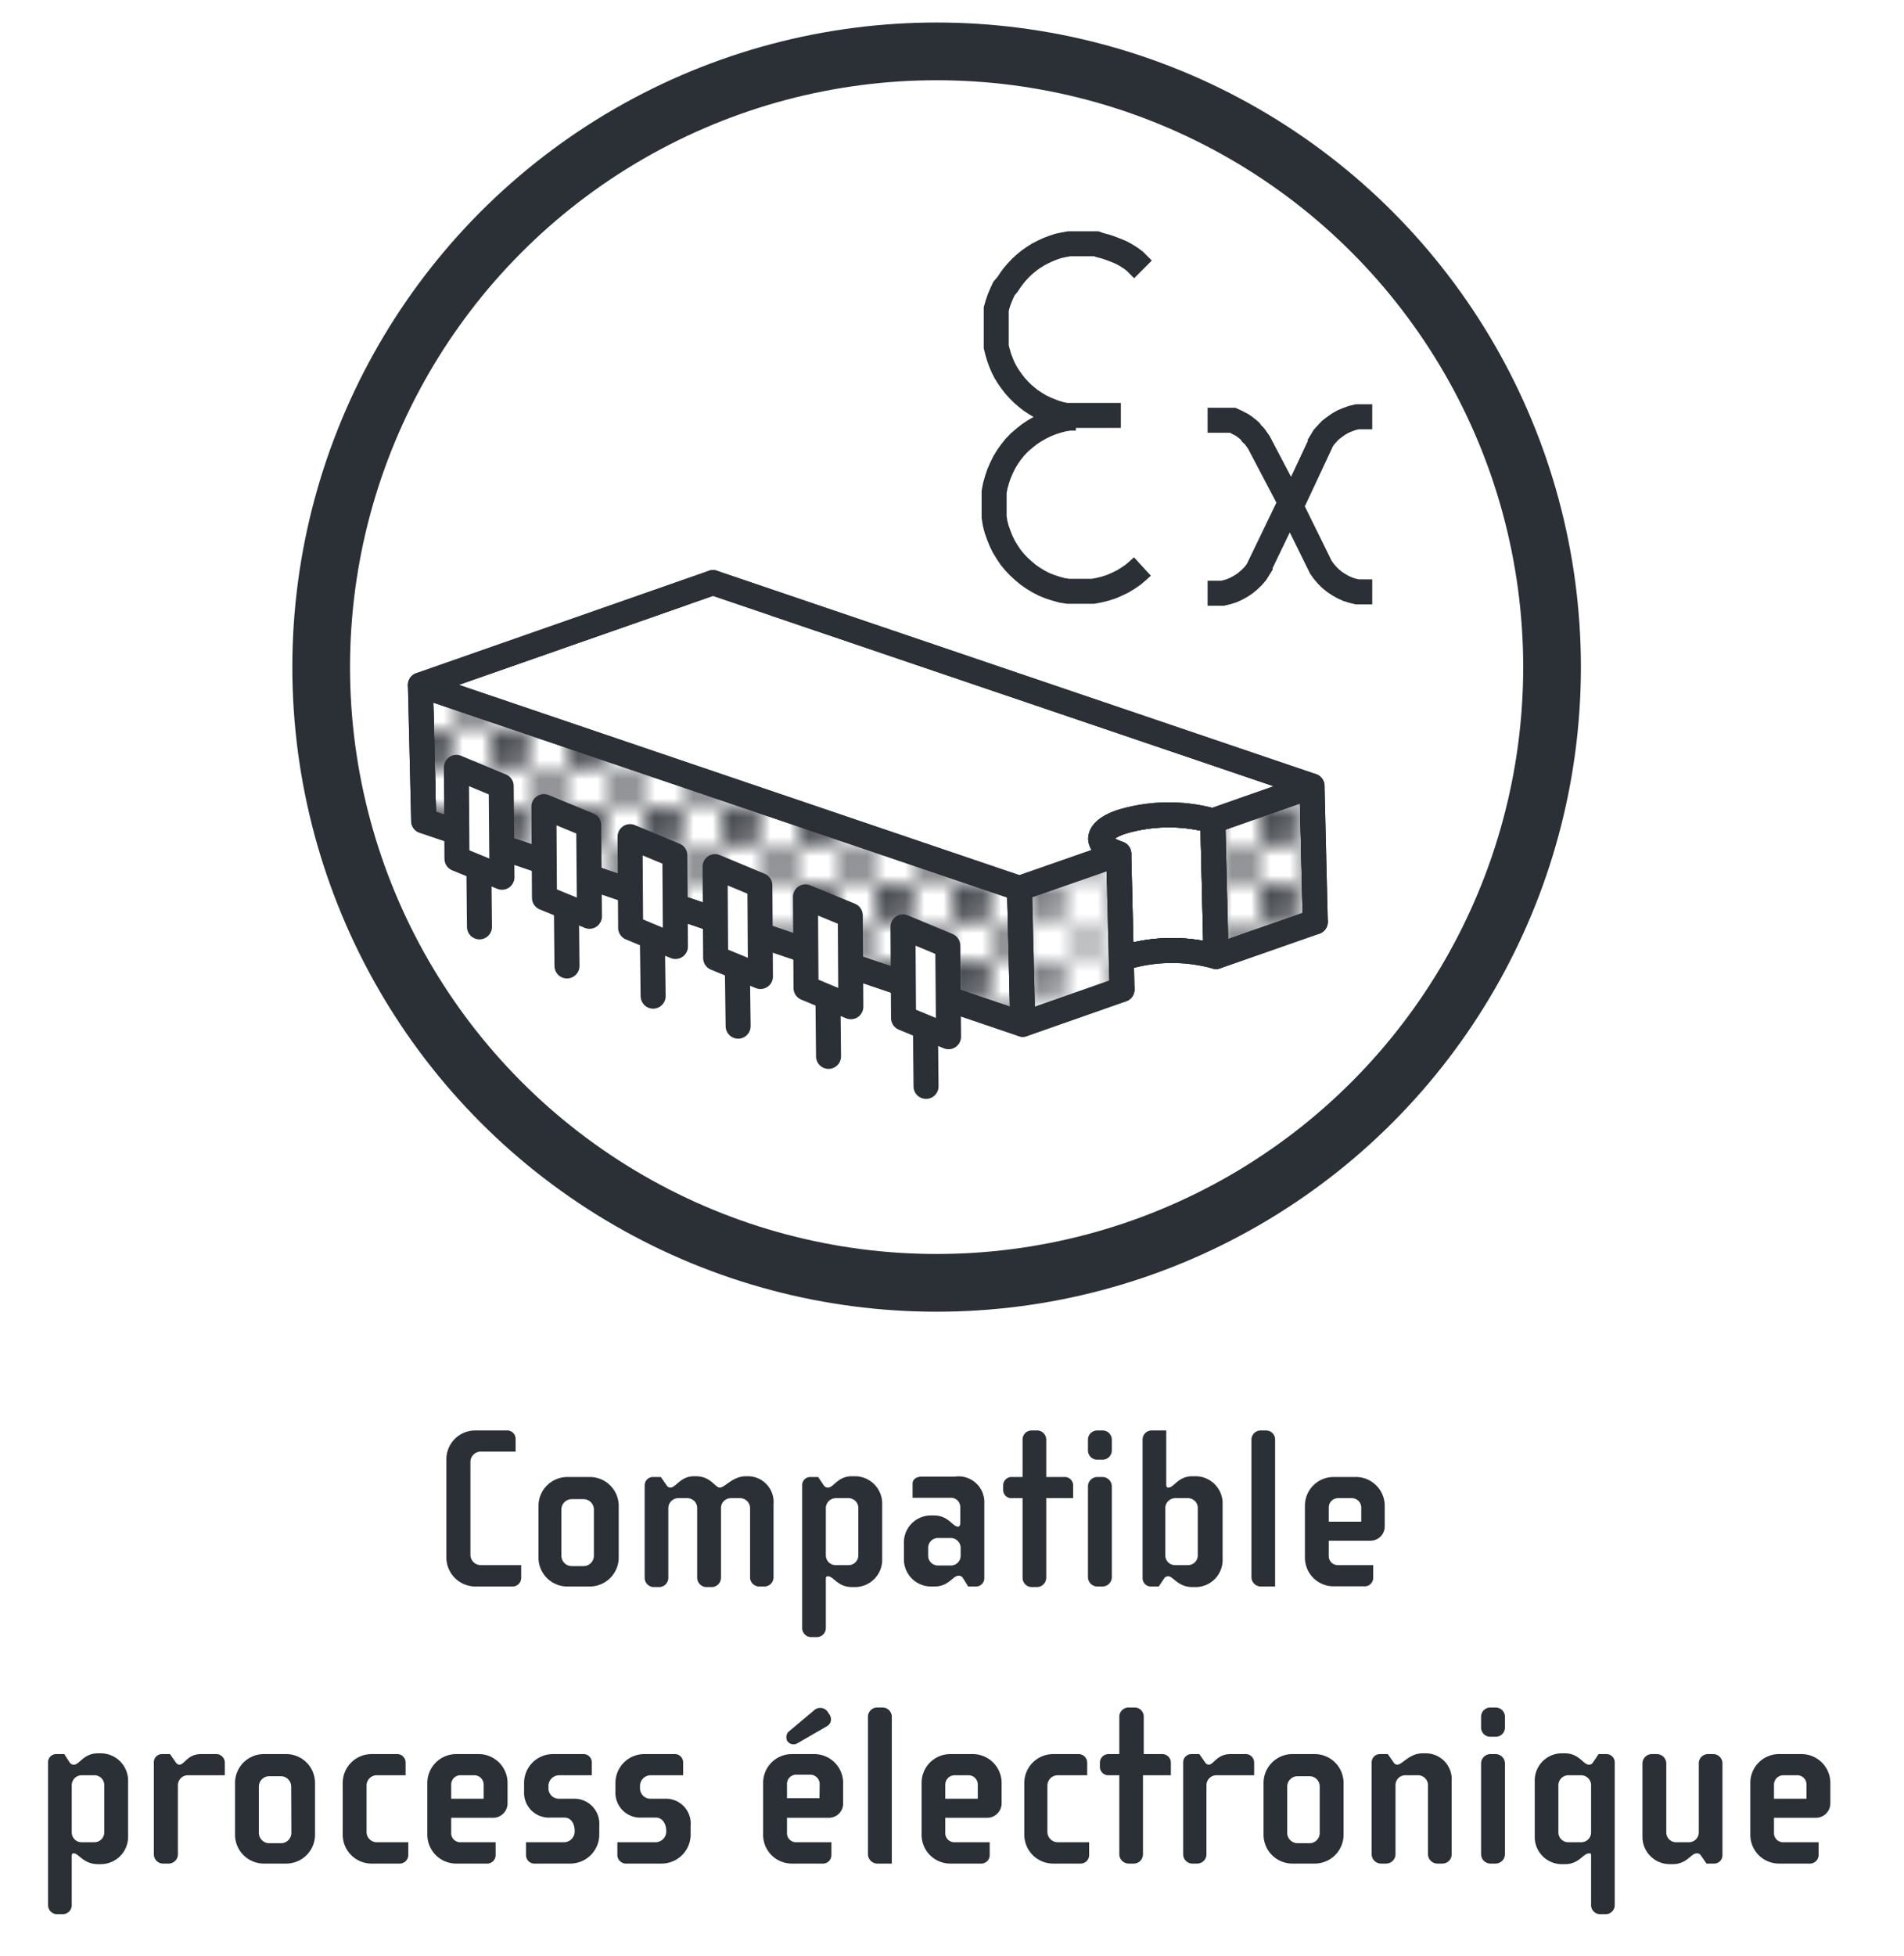 <svg id="Calque_1" data-name="Calque 1" xmlns="http://www.w3.org/2000/svg" xmlns:xlink="http://www.w3.org/1999/xlink" viewBox="0 0 99 101.67"><defs><style>.cls-1,.cls-17,.cls-18,.cls-2,.cls-4{fill:none;}.cls-1,.cls-10,.cls-16,.cls-17,.cls-18,.cls-2,.cls-3{stroke:#2a3035;}.cls-1,.cls-10,.cls-16,.cls-2,.cls-3{stroke-linecap:round;stroke-linejoin:round;}.cls-1,.cls-10,.cls-16,.cls-18,.cls-2,.cls-3{stroke-width:1.3px;}.cls-2{clip-path:url(#clip-path);}.cls-3{fill:url(#Nouvelle_nuance_de_motif_1);}.cls-5{fill:#2a3035;}.cls-6{isolation:isolate;}.cls-7{clip-path:url(#clip-path-2);}.cls-10,.cls-8{fill:url(#Nouvelle_nuance_de_motif_1-5);}.cls-9{clip-path:url(#clip-path-3);}.cls-11{clip-path:url(#clip-path-4);}.cls-12{clip-path:url(#clip-path-5);}.cls-13{clip-path:url(#clip-path-6);}.cls-14{clip-path:url(#clip-path-7);}.cls-15{clip-path:url(#clip-path-8);}.cls-16{fill:#fff;}.cls-17{stroke-miterlimit:10;stroke-width:3px;}.cls-18{stroke-miterlimit:2.61;}</style><clipPath id="clip-path"><polyline class="cls-1" points="58.34 51.42 53.18 53.23 22.03 42.66"/></clipPath><pattern id="Nouvelle_nuance_de_motif_1" data-name="Nouvelle nuance de motif 1" width="3.89" height="3.89" patternTransform="translate(15.56)" patternUnits="userSpaceOnUse" viewBox="0 0 3.89 3.89"><rect class="cls-4" width="3.89" height="3.89"/><circle class="cls-5" cx="1" cy="1" r="0.65"/><circle class="cls-5" cx="2.95" cy="2.95" r="0.65"/><circle class="cls-5" cx="2.95" cy="2.95" r="0.65"/><rect class="cls-4" width="3.89" height="3.89"/></pattern><clipPath id="clip-path-2"><path class="cls-2" d="M68.39,47.9l-5.16,1.81a8.55,8.55,0,0,0-4.78.06"/></clipPath><pattern id="Nouvelle_nuance_de_motif_1-5" data-name="Nouvelle nuance de motif 1" width="3.89" height="3.89" patternTransform="translate(15.56)" patternUnits="userSpaceOnUse" viewBox="0 0 3.89 3.89"><rect class="cls-4" width="3.89" height="3.89"/><circle class="cls-5" cx="1" cy="1" r="0.65"/><circle class="cls-5" cx="2.95" cy="2.95" r="0.65"/><circle class="cls-5" cx="2.95" cy="2.95" r="0.65"/><rect class="cls-4" width="3.89" height="3.89"/></pattern><clipPath id="clip-path-3"><polygon class="cls-3" points="68.22 40.85 68.39 47.91 63.23 49.71 63.06 42.66 68.22 40.85"/></clipPath><clipPath id="clip-path-4"><path class="cls-1" d="M57.23,43.59c0,.29.32.57.94.78l.17,7.05"/></clipPath><clipPath id="clip-path-5"><path class="cls-1" d="M57.23,43.59c0-.31.35-.63,1.05-.87a8.55,8.55,0,0,1,4.78-.06l.17,7.05a8.55,8.55,0,0,0-4.78.06"/></clipPath><clipPath id="clip-path-6"><polygon class="cls-3" points="53.01 46.17 53.18 53.23 22.03 42.66 21.86 35.6 53.01 46.17"/></clipPath><clipPath id="clip-path-7"><polyline class="cls-1" points="22.03 42.66 21.86 35.6 37.07 30.28"/></clipPath><clipPath id="clip-path-8"><polyline class="cls-1" points="37.07 30.28 68.22 40.85 68.39 47.91"/></clipPath></defs><path class="cls-5" d="M26.62,82.45H24.71a1.51,1.51,0,0,1-1.5-1.5V75.84a1.5,1.5,0,0,1,1.5-1.5h1.62a.44.44,0,0,1,.48.43v.67H25a.54.54,0,0,0-.54.54V80.8a.54.54,0,0,0,.54.54H27.1V82A.45.45,0,0,1,26.62,82.45Z"/><path class="cls-5" d="M30.62,82.45H29.45A1.5,1.5,0,0,1,28,81V78.26a1.5,1.5,0,0,1,1.5-1.5h1.17a1.5,1.5,0,0,1,1.5,1.5V81A1.51,1.51,0,0,1,30.62,82.45Zm.26-4a.54.54,0,0,0-.54-.54h-.61a.54.54,0,0,0-.54.54v2.4a.54.54,0,0,0,.54.54h.61a.54.54,0,0,0,.54-.54Z"/><path class="cls-5" d="M39.78,82.45h-.27A.48.48,0,0,1,39,82V78.38a.52.52,0,0,0-.52-.52H38a.51.51,0,0,0-.51.52V82a.49.49,0,0,1-.48.48h-.28a.49.49,0,0,1-.48-.48V78.38a.51.51,0,0,0-.51-.52h-.47a.52.52,0,0,0-.52.52V82a.48.48,0,0,1-.48.48H34a.48.48,0,0,1-.48-.48V77.2a.43.43,0,0,1,.43-.44h.41l.3.43a.23.23,0,0,0,.19.12c.3,0,.53-.59,1.23-.59h.09c.8,0,1,.59,1.26.59s.66-.59,1.36-.59h.08a1.34,1.34,0,0,1,1.35,1.46V82A.48.48,0,0,1,39.78,82.45Z"/><path class="cls-5" d="M44.46,82.48H44.3c-.75,0-.95-.56-1.25-.56-.06,0-.11,0-.11.13V84.6a.47.47,0,0,1-.48.48h-.27a.47.47,0,0,1-.48-.48V77.2a.42.42,0,0,1,.43-.44h.4l.29.43a.25.25,0,0,0,.22.12c.3,0,.5-.59,1.25-.59h.16a1.42,1.42,0,0,1,1.41,1.46V81A1.42,1.42,0,0,1,44.46,82.48Zm.17-4.1a.51.51,0,0,0-.51-.52h-.66a.52.52,0,0,0-.52.52v2.45a.51.51,0,0,0,.52.51h.66a.51.51,0,0,0,.51-.51Z"/><path class="cls-5" d="M50.75,82.45h-.41L50.06,82a.24.24,0,0,0-.22-.11c-.3,0-.5.56-1.25.56h-.17A1.41,1.41,0,0,1,47,81v-.79a1.4,1.4,0,0,1,1.4-1.45h.17c.75,0,.95.58,1.25.58.08,0,.11-.09.11-.2v-.83a.48.48,0,0,0-.48-.47h-2v-.74c0-.22.21-.36.47-.36h1.73a1.34,1.34,0,0,1,1.53,1.4V82A.43.43,0,0,1,50.75,82.45Zm-.8-2a.52.52,0,0,0-.52-.52h-.66a.51.51,0,0,0-.51.52v.4a.51.51,0,0,0,.51.51h.66a.51.51,0,0,0,.52-.51Z"/><path class="cls-5" d="M54.4,77.86V82a.49.49,0,0,1-.48.48h-.28a.48.48,0,0,1-.47-.48V77.86h-.53a.43.43,0,0,1-.48-.43v-.24a.44.44,0,0,1,.48-.43h.53V74.82a.47.47,0,0,1,.47-.48h.28a.48.48,0,0,1,.48.48v1.94h.92a.44.44,0,0,1,.48.43v.67Z"/><path class="cls-5" d="M57.33,75.86h-.28a.48.48,0,0,1-.48-.48v-.56a.48.48,0,0,1,.48-.48h.28a.48.48,0,0,1,.48.48v.56A.48.48,0,0,1,57.33,75.86Zm0,6.59h-.28a.49.49,0,0,1-.48-.48V77.24a.49.49,0,0,1,.48-.48h.28a.49.49,0,0,1,.48.48V82A.49.49,0,0,1,57.33,82.45Z"/><path class="cls-5" d="M62.12,82.48H62c-.75,0-1-.56-1.25-.56a.24.24,0,0,0-.22.11l-.28.42h-.41a.43.43,0,0,1-.43-.45V74.82a.47.47,0,0,1,.48-.48h.75v2.77c0,.11,0,.2.11.2.3,0,.5-.59,1.25-.59h.17a1.41,1.41,0,0,1,1.4,1.46V81A1.41,1.41,0,0,1,62.12,82.48Zm.16-4.1a.51.51,0,0,0-.51-.52h-.66a.52.52,0,0,0-.52.52v2.45a.51.51,0,0,0,.52.51h.66a.51.51,0,0,0,.51-.51Z"/><path class="cls-5" d="M65.55,82.45a.49.49,0,0,1-.48-.48V74.82a.48.48,0,0,1,.48-.48h.27a.47.47,0,0,1,.48.48v7.63Z"/><path class="cls-5" d="M71.27,80.07H69.09v.78a.47.47,0,0,0,.49.49H71.4V82a.44.44,0,0,1-.48.44H69.35a1.49,1.49,0,0,1-1.5-1.5V78.26a1.49,1.49,0,0,1,1.5-1.5h1.17A1.5,1.5,0,0,1,72,78.26v1.07A.74.74,0,0,1,71.27,80.07Zm-.49-1.73a.49.49,0,0,0-.48-.48h-.73a.48.48,0,0,0-.48.48v.74h1.69Z"/><path class="cls-5" d="M5.25,96.88H5.09c-.75,0-1-.56-1.25-.56-.06,0-.11,0-.11.13V99a.47.47,0,0,1-.48.48H3A.47.47,0,0,1,2.5,99V91.6a.42.42,0,0,1,.43-.44h.41l.28.43a.25.25,0,0,0,.22.12c.3,0,.5-.59,1.25-.59h.16a1.42,1.42,0,0,1,1.41,1.46v2.84A1.42,1.42,0,0,1,5.25,96.88Zm.17-4.1a.51.51,0,0,0-.51-.52H4.25a.52.52,0,0,0-.52.52v2.45a.51.51,0,0,0,.52.51h.66a.51.51,0,0,0,.51-.51Z"/><path class="cls-5" d="M9.74,92.26a.52.52,0,0,0-.49.51v3.6a.48.48,0,0,1-.48.48H8.5A.48.48,0,0,1,8,96.37V91.6a.42.42,0,0,1,.43-.44h.41l.3.43a.23.23,0,0,0,.19.12c.26,0,.42-.55,1.12-.55h.76a.45.45,0,0,1,.48.43v.67Z"/><path class="cls-5" d="M14.88,96.85H13.71a1.5,1.5,0,0,1-1.49-1.5V92.66a1.5,1.5,0,0,1,1.49-1.5h1.17a1.5,1.5,0,0,1,1.5,1.5v2.69A1.5,1.5,0,0,1,14.88,96.85Zm.26-4a.54.54,0,0,0-.54-.54H14a.54.54,0,0,0-.54.54v2.4a.54.54,0,0,0,.54.54h.61a.54.54,0,0,0,.54-.54Z"/><path class="cls-5" d="M20.75,96.85H19.32a1.5,1.5,0,0,1-1.5-1.5V92.66a1.5,1.5,0,0,1,1.5-1.5h1.29a.44.44,0,0,1,.48.43v.67h-1.5a.53.53,0,0,0-.53.54v2.4a.53.53,0,0,0,.53.54h1.64v.67A.45.45,0,0,1,20.75,96.85Z"/><path class="cls-5" d="M25.64,94.47H23.46v.78a.47.47,0,0,0,.49.49h1.82v.67a.44.44,0,0,1-.48.44H23.72a1.5,1.5,0,0,1-1.5-1.5V92.66a1.5,1.5,0,0,1,1.5-1.5h1.17a1.5,1.5,0,0,1,1.5,1.5v1.07A.75.75,0,0,1,25.64,94.47Zm-.49-1.73a.49.49,0,0,0-.48-.48h-.73a.48.48,0,0,0-.48.48v.74h1.69Z"/><path class="cls-5" d="M29.65,96.85H27.83a.44.44,0,0,1-.48-.44v-.67h2a.56.56,0,0,0,.53-.6c0-.32-.16-.68-.53-.68h-.74a1.29,1.29,0,0,1-1.36-1.34v-.46a1.5,1.5,0,0,1,1.5-1.5h1.55a.43.43,0,0,1,.47.43v.67H29.05a.56.56,0,0,0-.53.62.54.54,0,0,0,.53.6h.76a1.3,1.3,0,0,1,1.35,1.4v.47A1.51,1.51,0,0,1,29.65,96.85Z"/><path class="cls-5" d="M34.4,96.85H32.58a.45.45,0,0,1-.48-.44v-.67h2a.56.56,0,0,0,.54-.6c0-.32-.17-.68-.54-.68h-.74A1.29,1.29,0,0,1,32,93.12v-.46a1.5,1.5,0,0,1,1.5-1.5h1.56a.43.43,0,0,1,.46.43v.67H33.8a.56.56,0,0,0-.52.62.54.54,0,0,0,.52.6h.76a1.29,1.29,0,0,1,1.35,1.4v.47A1.51,1.51,0,0,1,34.4,96.85Z"/><path class="cls-5" d="M43.1,94.47H40.92v.78a.47.47,0,0,0,.49.49h1.82v.67a.44.44,0,0,1-.48.44H41.18a1.49,1.49,0,0,1-1.5-1.5V92.66a1.49,1.49,0,0,1,1.5-1.5h1.17a1.5,1.5,0,0,1,1.49,1.5v1.07A.74.74,0,0,1,43.1,94.47ZM43,89.71l-1.54.89a.39.39,0,0,1-.51-.1l0,0a.3.3,0,0,1-.06-.2A.37.37,0,0,1,41,90l1.37-1.15a.47.47,0,0,1,.67.12l.08.12a.5.5,0,0,1,.09.29A.41.41,0,0,1,43,89.71Zm-.38,3a.49.49,0,0,0-.48-.48H41.4a.48.48,0,0,0-.48.48v.74h1.69Z"/><path class="cls-5" d="M45.61,96.85a.49.49,0,0,1-.48-.48V89.22a.48.48,0,0,1,.48-.48h.28a.48.48,0,0,1,.48.48v7.63Z"/><path class="cls-5" d="M51.33,94.47H49.15v.78a.47.47,0,0,0,.49.49h1.82v.67a.44.44,0,0,1-.47.44H49.41a1.49,1.49,0,0,1-1.49-1.5V92.66a1.49,1.49,0,0,1,1.49-1.5h1.17a1.5,1.5,0,0,1,1.5,1.5v1.07A.75.75,0,0,1,51.33,94.47Zm-.49-1.73a.48.48,0,0,0-.48-.48h-.73a.49.49,0,0,0-.48.48v.74h1.69Z"/><path class="cls-5" d="M56.18,96.85H54.75a1.5,1.5,0,0,1-1.49-1.5V92.66a1.5,1.5,0,0,1,1.49-1.5h1.3a.45.45,0,0,1,.48.43v.67H55a.54.54,0,0,0-.54.54v2.4a.54.54,0,0,0,.54.54h1.63v.67A.44.44,0,0,1,56.18,96.85Z"/><path class="cls-5" d="M59.43,92.26v4.11a.48.48,0,0,1-.47.48h-.28a.49.49,0,0,1-.48-.48V92.26h-.53a.44.44,0,0,1-.48-.43v-.24a.45.45,0,0,1,.48-.43h.53V89.22a.48.48,0,0,1,.48-.48H59a.47.47,0,0,1,.47.48v1.94h.93a.45.45,0,0,1,.48.43v.67Z"/><path class="cls-5" d="M63.23,92.26a.52.52,0,0,0-.5.51v3.6a.48.48,0,0,1-.48.48H62a.48.48,0,0,1-.48-.48V91.6a.43.43,0,0,1,.43-.44h.41l.3.43a.23.23,0,0,0,.19.12c.26,0,.42-.55,1.13-.55h.75a.44.44,0,0,1,.48.43v.67Z"/><path class="cls-5" d="M68.36,96.85H67.2a1.5,1.5,0,0,1-1.5-1.5V92.66a1.5,1.5,0,0,1,1.5-1.5h1.16a1.5,1.5,0,0,1,1.5,1.5v2.69A1.5,1.5,0,0,1,68.36,96.85Zm.26-4a.53.53,0,0,0-.53-.54h-.62a.54.54,0,0,0-.54.54v2.4a.54.54,0,0,0,.54.54h.62a.53.53,0,0,0,.53-.54Z"/><path class="cls-5" d="M75,96.85h-.27a.49.49,0,0,1-.48-.48V92.78a.52.52,0,0,0-.52-.52h-.66a.51.51,0,0,0-.51.52v3.59a.49.49,0,0,1-.48.48h-.28a.49.49,0,0,1-.48-.48V91.6a.43.43,0,0,1,.43-.44h.41l.3.43a.23.23,0,0,0,.19.12c.27,0,.62-.59,1.32-.59h.18a1.35,1.35,0,0,1,1.33,1.46v3.79A.48.48,0,0,1,75,96.85Z"/><path class="cls-5" d="M77.77,90.26h-.28a.48.48,0,0,1-.48-.48v-.56a.48.48,0,0,1,.48-.48h.28a.48.48,0,0,1,.48.48v.56A.48.48,0,0,1,77.77,90.26Zm0,6.59h-.28a.49.49,0,0,1-.48-.48V91.64a.49.49,0,0,1,.48-.48h.28a.49.49,0,0,1,.48.48v4.73A.49.49,0,0,1,77.77,96.85Z"/><path class="cls-5" d="M83.48,99.48h-.27a.47.47,0,0,1-.48-.48V96.45c0-.11,0-.13-.11-.13-.3,0-.51.56-1.25.56H81.2a1.41,1.41,0,0,1-1.4-1.46V92.58a1.41,1.41,0,0,1,1.4-1.46h.17c.74,0,.95.59,1.25.59a.23.23,0,0,0,.21-.12l.29-.43h.41a.43.43,0,0,1,.43.44V99A.47.47,0,0,1,83.48,99.48Zm-.75-6.7a.52.52,0,0,0-.52-.52h-.66a.52.52,0,0,0-.52.52v2.45a.51.51,0,0,0,.52.51h.66a.51.51,0,0,0,.52-.51Z"/><path class="cls-5" d="M89.13,96.85h-.4l-.29-.42a.23.23,0,0,0-.22-.11c-.3,0-.5.56-1.25.56h-.16a1.42,1.42,0,0,1-1.41-1.46V91.64a.49.49,0,0,1,.48-.48h.28a.49.49,0,0,1,.48.48v3.59a.51.51,0,0,0,.51.51h.66a.51.51,0,0,0,.52-.51V91.64a.48.48,0,0,1,.48-.48h.27a.48.48,0,0,1,.48.48V96.4A.43.43,0,0,1,89.13,96.85Z"/><path class="cls-5" d="M94.42,94.47H92.24v.78a.47.47,0,0,0,.49.49h1.83v.67a.45.45,0,0,1-.48.44H92.51a1.49,1.49,0,0,1-1.5-1.5V92.66a1.49,1.49,0,0,1,1.5-1.5h1.16a1.5,1.5,0,0,1,1.5,1.5v1.07A.75.75,0,0,1,94.42,94.47Zm-.49-1.73a.48.48,0,0,0-.48-.48h-.73a.49.49,0,0,0-.48.48v.74h1.69Z"/><g class="cls-6"><g class="cls-6"><g class="cls-7"><polyline class="cls-1" points="58.34 51.42 53.18 53.23 22.03 42.66"/><path class="cls-1" d="M68.39,47.9l-5.16,1.81a8.55,8.55,0,0,0-4.78.06"/></g><polyline class="cls-1" points="58.34 51.42 53.18 53.23 22.03 42.66"/><path class="cls-1" d="M68.39,47.9l-5.16,1.81a8.55,8.55,0,0,0-4.78.06"/></g><g class="cls-6"><path class="cls-1" d="M68.22,40.85l-5.16,1.81a8.55,8.55,0,0,0-4.78.06c-1.35.47-1.4,1.21-.11,1.65L53,46.17,21.86,35.6l15.21-5.32Z"/></g><g class="cls-6"><polygon class="cls-8" points="68.22 40.85 68.39 47.91 63.23 49.71 63.06 42.66 68.22 40.85"/><g class="cls-9"><polygon class="cls-10" points="68.22 40.85 68.39 47.91 63.23 49.71 63.06 42.66 68.22 40.85"/></g><polygon class="cls-1" points="68.22 40.85 68.39 47.91 63.23 49.71 63.06 42.66 68.22 40.85"/></g><g class="cls-6"><g class="cls-11"><g class="cls-6"><path class="cls-1" d="M58.34,51.42l-.17-7.05c-1.29-.44-1.24-1.18.11-1.65l.17,7.05"/></g><path class="cls-1" d="M57.23,43.59c0,.29.32.57.94.78l.17,7.05"/></g><path class="cls-1" d="M57.23,43.59c0,.29.32.57.94.78l.17,7.05"/></g><g class="cls-6"><g class="cls-12"><g class="cls-6"><path class="cls-1" d="M58.28,42.72a8.55,8.55,0,0,1,4.78-.06l.17,7.05a8.55,8.55,0,0,0-4.78.06"/><path class="cls-1" d="M58.34,51.42l-.17-7.05c-1.29-.44-1.24-1.18.11-1.65"/></g><path class="cls-1" d="M57.23,43.59c0-.31.35-.63,1.05-.87a8.55,8.55,0,0,1,4.78-.06l.17,7.05a8.55,8.55,0,0,0-4.78.06"/></g><path class="cls-1" d="M57.23,43.59c0-.31.35-.63,1.05-.87a8.55,8.55,0,0,1,4.78-.06l.17,7.05a8.55,8.55,0,0,0-4.78.06"/></g><g class="cls-6"><polygon class="cls-8" points="58.17 44.37 58.34 51.42 53.18 53.23 53.01 46.17 58.17 44.37"/><polygon class="cls-1" points="58.17 44.37 58.34 51.42 53.18 53.23 53.01 46.17 58.17 44.37"/></g><g class="cls-6"><polygon class="cls-8" points="53.01 46.17 53.18 53.23 22.03 42.66 21.86 35.6 53.01 46.17"/><g class="cls-13"><polygon class="cls-10" points="53.01 46.17 53.18 53.23 22.03 42.66 21.86 35.6 53.01 46.17"/></g><polygon class="cls-1" points="53.01 46.17 53.18 53.23 22.03 42.66 21.86 35.6 53.01 46.17"/></g><g class="cls-6"><g class="cls-14"><polyline class="cls-1" points="22.03 42.66 21.86 35.6 37.07 30.28"/></g><polyline class="cls-1" points="22.03 42.66 21.86 35.6 37.07 30.28"/></g><g class="cls-6"><g class="cls-15"><polyline class="cls-1" points="37.07 30.28 68.22 40.85 68.39 47.91"/></g><polyline class="cls-1" points="37.07 30.28 68.22 40.85 68.39 47.91"/></g><g class="cls-6"><polygon class="cls-16" points="26.06 40.85 26.1 45.59 23.76 44.63 23.73 39.88 26.06 40.85"/></g><g class="cls-6"><line class="cls-16" x1="24.93" y1="48.17" x2="24.9" y2="45.14"/></g><g class="cls-6"><polygon class="cls-16" points="30.61 42.88 30.65 47.62 28.31 46.66 28.28 41.92 30.61 42.88"/></g><g class="cls-6"><line class="cls-16" x1="29.48" y1="50.2" x2="29.45" y2="47.17"/></g><g class="cls-6"><polygon class="cls-16" points="35.09 44.45 35.12 49.19 32.79 48.22 32.76 43.48 35.09 44.45"/></g><g class="cls-6"><line class="cls-16" x1="33.96" y1="51.77" x2="33.92" y2="48.73"/></g><g class="cls-6"><polygon class="cls-16" points="39.51 46.01 39.54 50.75 37.21 49.79 37.18 45.04 39.51 46.01"/></g><g class="cls-6"><line class="cls-16" x1="38.38" y1="53.33" x2="38.34" y2="50.3"/></g><g class="cls-6"><polygon class="cls-16" points="44.21 47.57 44.24 52.32 41.91 51.35 41.88 46.61 44.21 47.57"/></g><g class="cls-6"><line class="cls-16" x1="43.08" y1="54.9" x2="43.05" y2="51.86"/></g><g class="cls-6"><polygon class="cls-16" points="49.28 49.14 49.32 53.88 46.98 52.91 46.95 48.17 49.28 49.14"/></g><g class="cls-6"><line class="cls-16" x1="48.15" y1="56.46" x2="48.12" y2="53.43"/></g></g><circle class="cls-17" cx="48.7" cy="34.67" r="32"/><path class="cls-18" d="M59.43,14l-.2-.2L59,13.57l-.23-.17-.24-.15-.24-.13L58,13l-.26-.1-.27-.09-.27-.07L57,12.67l-.28,0-.29,0h-.56l-.28,0-.28.05-.28.06-.27.09-.26.1-.26.12-.25.13-.24.15-.23.16-.22.18-.21.19-.2.21-.18.21-.17.23-.16.24L52.2,15l-.12.26-.11.26-.09.26-.08.28,0,.28,0,.28,0,.28v.57l0,.28,0,.27.07.28.08.27.1.27.11.26.13.25.15.24.16.23.18.23.19.21.2.2.21.18.23.18.23.15.25.15.25.12.26.11.27.1.27.08.28.06.28,0,.28,0m0,0h2.3m8.83,4.55L65.46,23l-.07-.1-.07-.1-.07-.1-.08-.09-.09-.08L65,22.41l-.09-.08-.09-.07-.1-.08-.1-.07-.1-.06L64.41,22l-.1-.06-.11-.05-.11-.05-.11,0-.12,0-.11,0-.12,0-.12,0-.12,0h-.6m4.28,4.6L68.68,23m2.67-1.34h-.26l-.26,0-.26,0-.25.06-.25.09-.24.1-.23.13-.21.15-.21.16-.18.19-.17.19-.29.48m-1.47,3,1.61,3.27.15.21.17.2.18.18.21.17.21.14.23.13.24.11.25.08.25.06.26,0,.26,0h.26m-4.28-4.6L65.46,29.5m-2.67,1.33h.26l.26,0,.26,0,.25-.06.25-.08.24-.11.23-.13.21-.14.2-.17.19-.18.17-.2.33-.53m-9.7-7.5-.33,0-.32.05-.31.08-.31.1-.3.12-.3.15-.28.16-.27.18-.25.2L53,23l-.23.24-.2.25-.19.27-.17.28-.14.29-.13.3-.1.3-.09.32-.06.32,0,.32,0,.33,0,.32,0,.33.05.32.08.31.11.31.12.3.14.29.17.28.18.27.21.26.22.23.24.22.25.21.26.18.28.17.29.15.3.12.31.1.32.09.32.05.32,0h.65l.32,0,.32-.06.32-.08.31-.1.3-.13.29-.14.28-.17.26-.18.25-.21.24-.22"/></svg>